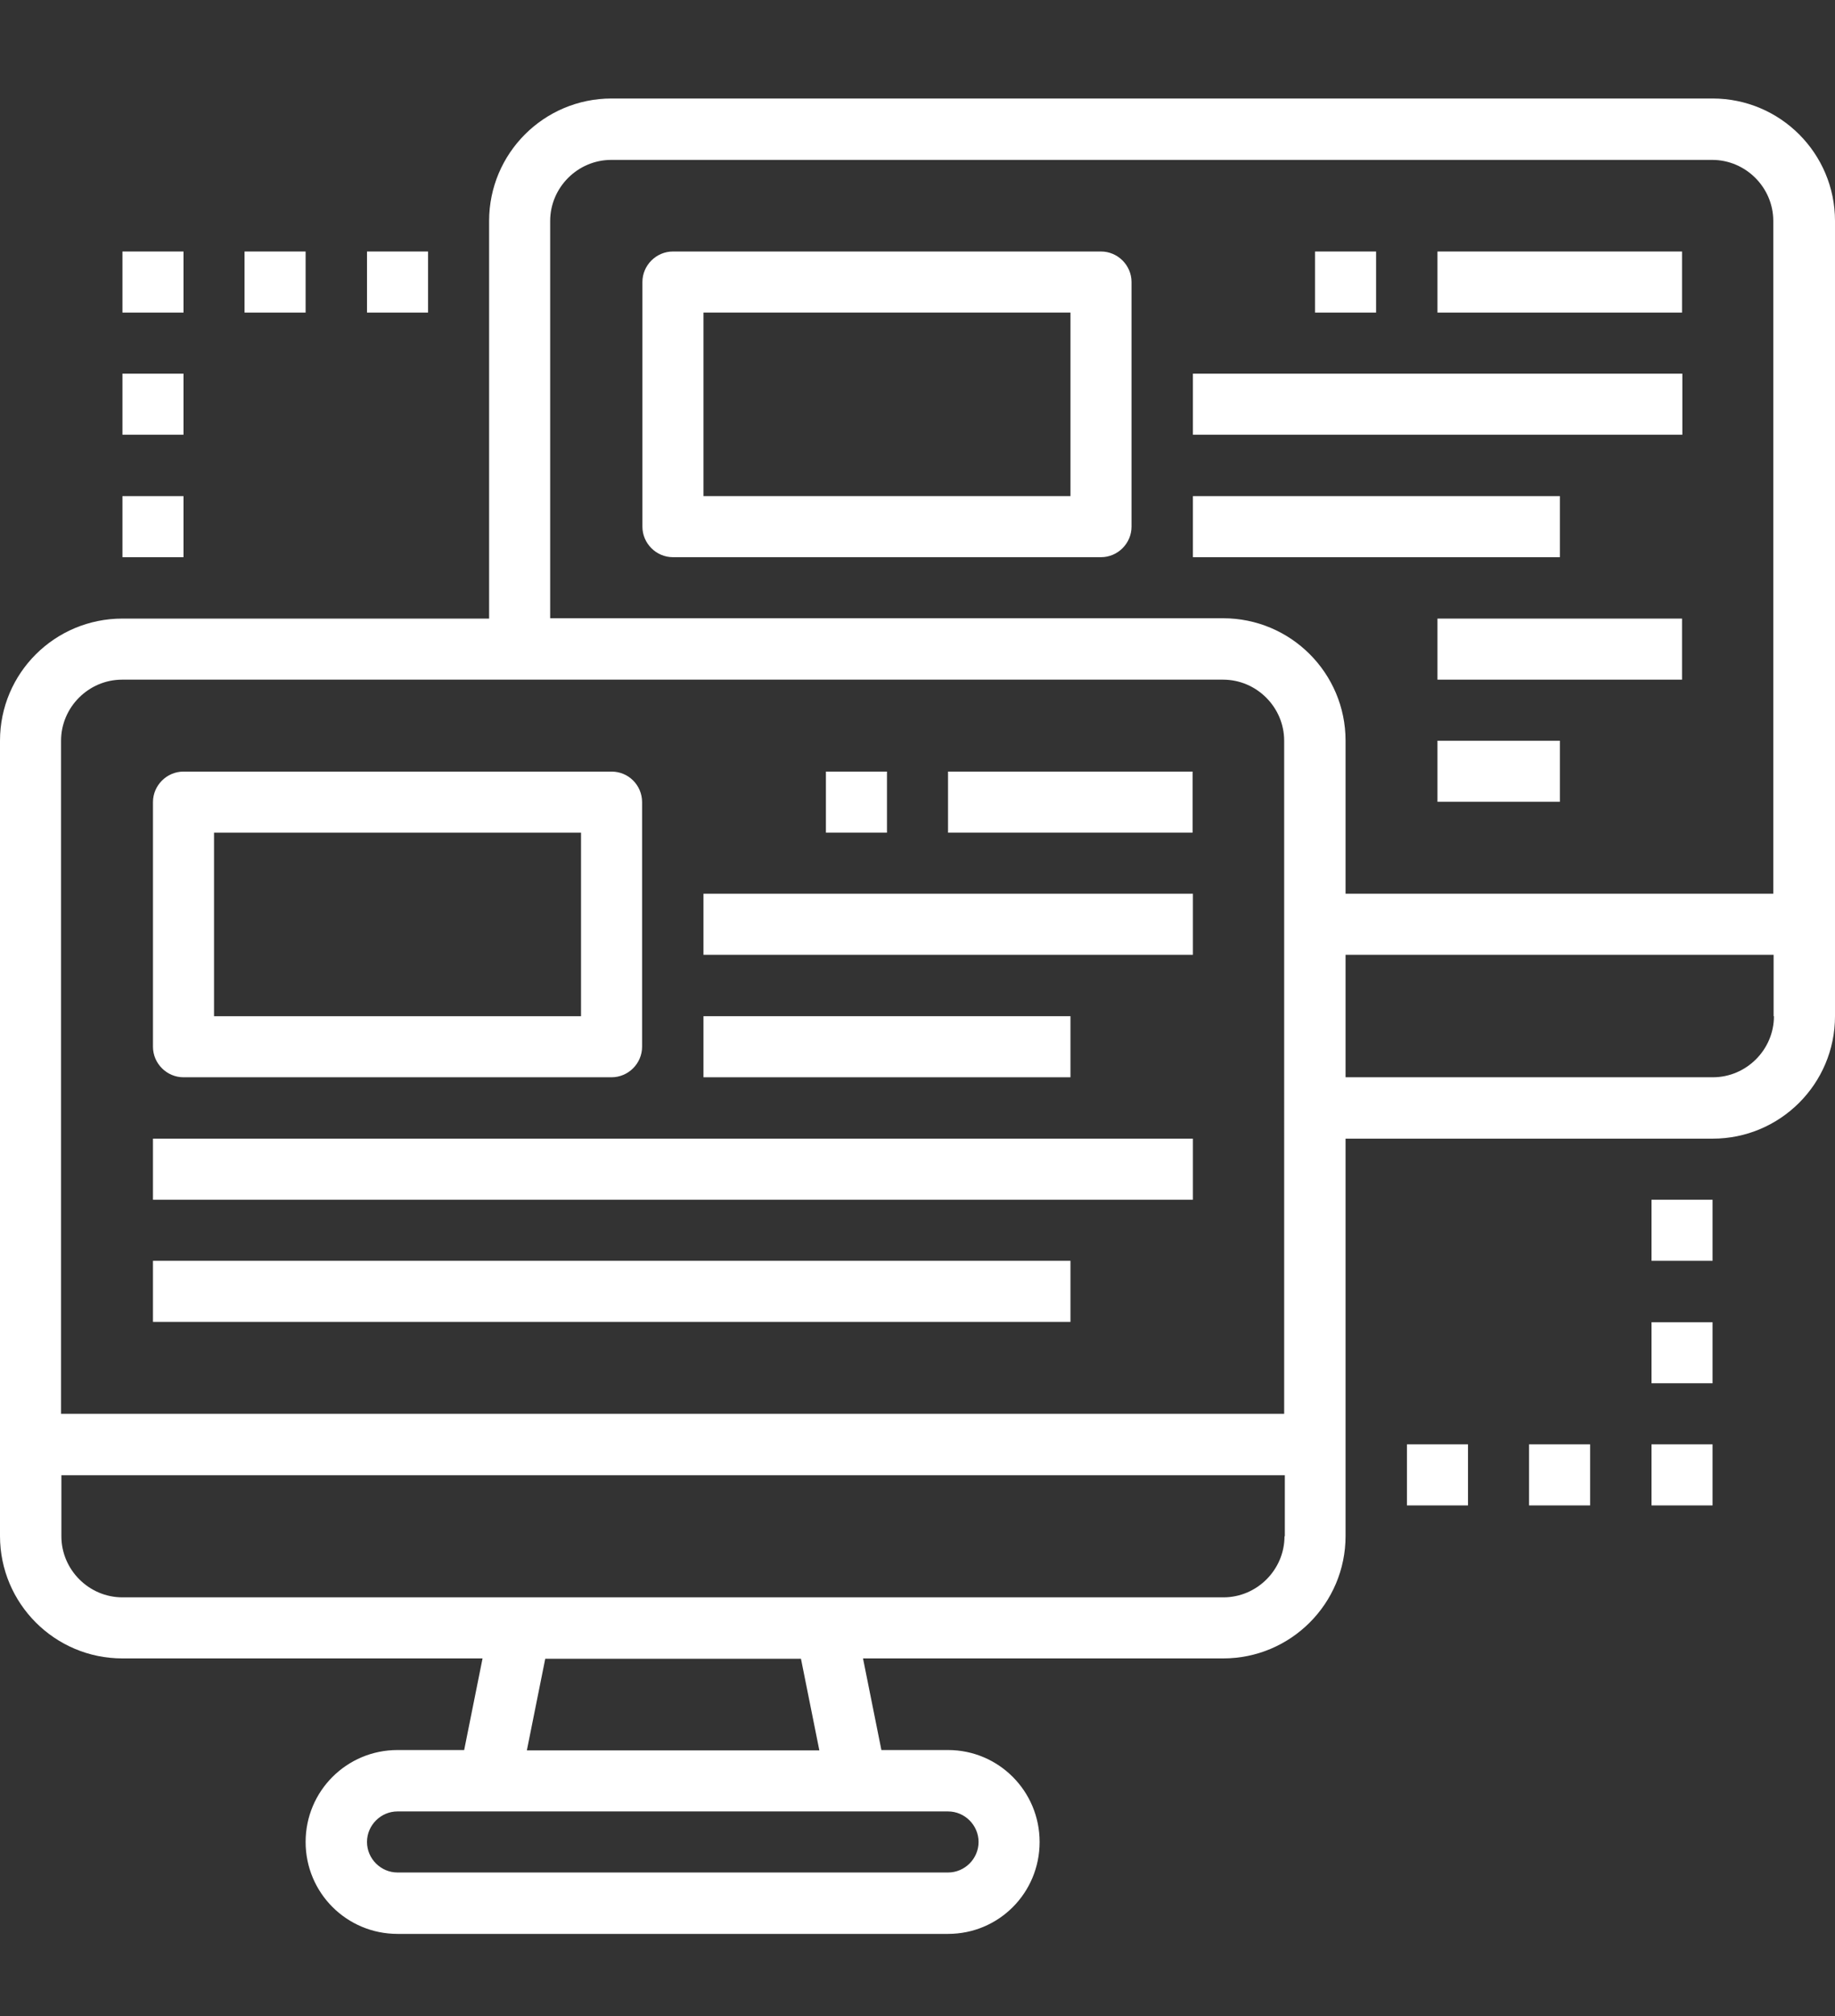 <?xml version="1.0" encoding="utf-8"?>
<!-- Generator: Adobe Illustrator 22.0.1, SVG Export Plug-In . SVG Version: 6.00 Build 0)  -->
<svg version="1.1" id="Capa_1" xmlns="http://www.w3.org/2000/svg" xmlns:xlink="http://www.w3.org/1999/xlink" x="0px" y="0px"
	 viewBox="0 0 559 614" style="enable-background:new 0 0 559 614;" xml:space="preserve">
<rect x="0" y="0" width="559" height="614" fill="#333333" stroke="none"/>
<style type="text/css">
	.st0{fill:#FFFFFF;}
</style>
<g>
	<g>
		<path class="st0" d="M186.3,235H55.9c-5.1,0-9.3,4.2-9.3,9.3v74.5c0,5.1,4.2,9.3,9.3,9.3h130.4c5.1,0,9.3-4.2,9.3-9.3v-74.5
			C195.6,239.2,191.5,235,186.3,235z M177,309.5H65.2v-55.9H177V309.5z"/>
	</g>
</g>
<g>
	<g>
		<rect x="251.6" y="235" class="st0" width="18.6" height="18.6"/>
	</g>
</g>
<g>
	<g>
		<rect x="288.8" y="235" class="st0" width="74.5" height="18.6"/>
	</g>
</g>
<g>
	<g>
		<rect x="214.3" y="272.2" class="st0" width="149.1" height="18.6"/>
	</g>
</g>
<g>
	<g>
		<rect x="214.3" y="309.5" class="st0" width="111.8" height="18.6"/>
	</g>
</g>
<g>
	<g>
		<rect x="46.6" y="346.8" class="st0" width="316.8" height="18.6"/>
	</g>
</g>
<g>
	<g>
		<rect x="46.6" y="384" class="st0" width="279.5" height="18.6"/>
	</g>
</g>
<g>
	<g>
		<path class="st0" d="M521.7,30H186.3c-20.6,0-37.3,16.7-37.3,37.3v121.1H37.3C16.7,188.4,0,205,0,225.6v242.2
			c0,20.6,16.7,37.3,37.3,37.3H147l-5.6,27.9h-20.3c-15.5,0-28,12.5-28,28s12.5,28,28,28h167.7c15.5,0,27.9-12.5,27.9-28
			s-12.5-28-27.9-28h-20.3l-5.6-27.9h109.7c20.6,0,37.3-16.7,37.3-37.3V346.8h111.8c20.6,0,37.3-16.7,37.3-37.3V67.3
			C559,46.7,542.3,30,521.7,30z M288.8,551.7c5.1,0,9.3,4.2,9.3,9.3s-4.2,9.3-9.3,9.3H121.1c-5.1,0-9.3-4.2-9.3-9.3s4.2-9.3,9.3-9.3
			H288.8z M160.5,533.1l5.6-27.9H244l5.6,27.9H160.5z M391.3,467.9c0,10.2-8.4,18.6-18.6,18.6H37.3c-10.2,0-18.6-8.4-18.6-18.6
			v-18.6h372.7V467.9z M391.3,430.6H18.6v-205c0-10.2,8.4-18.6,18.6-18.6h335.4c10.2,0,18.6,8.4,18.6,18.6V430.6z M540.4,309.5
			c0,10.2-8.4,18.6-18.6,18.6H409.9v-37.3h130.4V309.5z M540.4,272.2H409.9v-46.6c0-20.6-16.7-37.3-37.3-37.3h-205V67.3
			c0-10.2,8.4-18.6,18.6-18.6h335.4c10.2,0,18.6,8.4,18.6,18.6V272.2z"/>
	</g>
</g>
<g>
	<g>
		<path class="st0" d="M335.4,76.6H205c-5.1,0-9.3,4.2-9.3,9.3v74.5c0,5.1,4.2,9.3,9.3,9.3h130.4c5.1,0,9.3-4.2,9.3-9.3V85.9
			C344.7,80.8,340.5,76.6,335.4,76.6z M326.1,151.1H214.3V95.2h111.8V151.1z"/>
	</g>
</g>
<g>
	<g>
		<rect x="400.6" y="76.6" class="st0" width="18.6" height="18.6"/>
	</g>
</g>
<g>
	<g>
		<rect x="437.9" y="76.6" class="st0" width="74.5" height="18.6"/>
	</g>
</g>
<g>
	<g>
		<rect x="363.4" y="113.8" class="st0" width="149.1" height="18.6"/>
	</g>
</g>
<g>
	<g>
		<rect x="363.4" y="151.1" class="st0" width="111.8" height="18.6"/>
	</g>
</g>
<g>
	<g>
		<rect x="437.9" y="188.4" class="st0" width="74.5" height="18.6"/>
	</g>
</g>
<g>
	<g>
		<rect x="437.9" y="225.6" class="st0" width="37.3" height="18.6"/>
	</g>
</g>
<g>
	<g>
		<rect x="503.1" y="365.4" class="st0" width="18.6" height="18.6"/>
	</g>
</g>
<g>
	<g>
		<rect x="503.1" y="402.7" class="st0" width="18.6" height="18.6"/>
	</g>
</g>
<g>
	<g>
		<rect x="503.1" y="439.9" class="st0" width="18.6" height="18.6"/>
	</g>
</g>
<g>
	<g>
		<rect x="465.8" y="439.9" class="st0" width="18.6" height="18.6"/>
	</g>
</g>
<g>
	<g>
		<rect x="428.6" y="439.9" class="st0" width="18.6" height="18.6"/>
	</g>
</g>
<g>
	<g>
		<rect x="37.3" y="151.1" class="st0" width="18.6" height="18.6"/>
	</g>
</g>
<g>
	<g>
		<rect x="37.3" y="113.8" class="st0" width="18.6" height="18.6"/>
	</g>
</g>
<g>
	<g>
		<rect x="37.3" y="76.6" class="st0" width="18.6" height="18.6"/>
	</g>
</g>
<g>
	<g>
		<rect x="74.5" y="76.6" class="st0" width="18.6" height="18.6"/>
	</g>
</g>
<g>
	<g>
		<rect x="111.8" y="76.6" class="st0" width="18.6" height="18.6"/>
	</g>
</g>
</svg>

